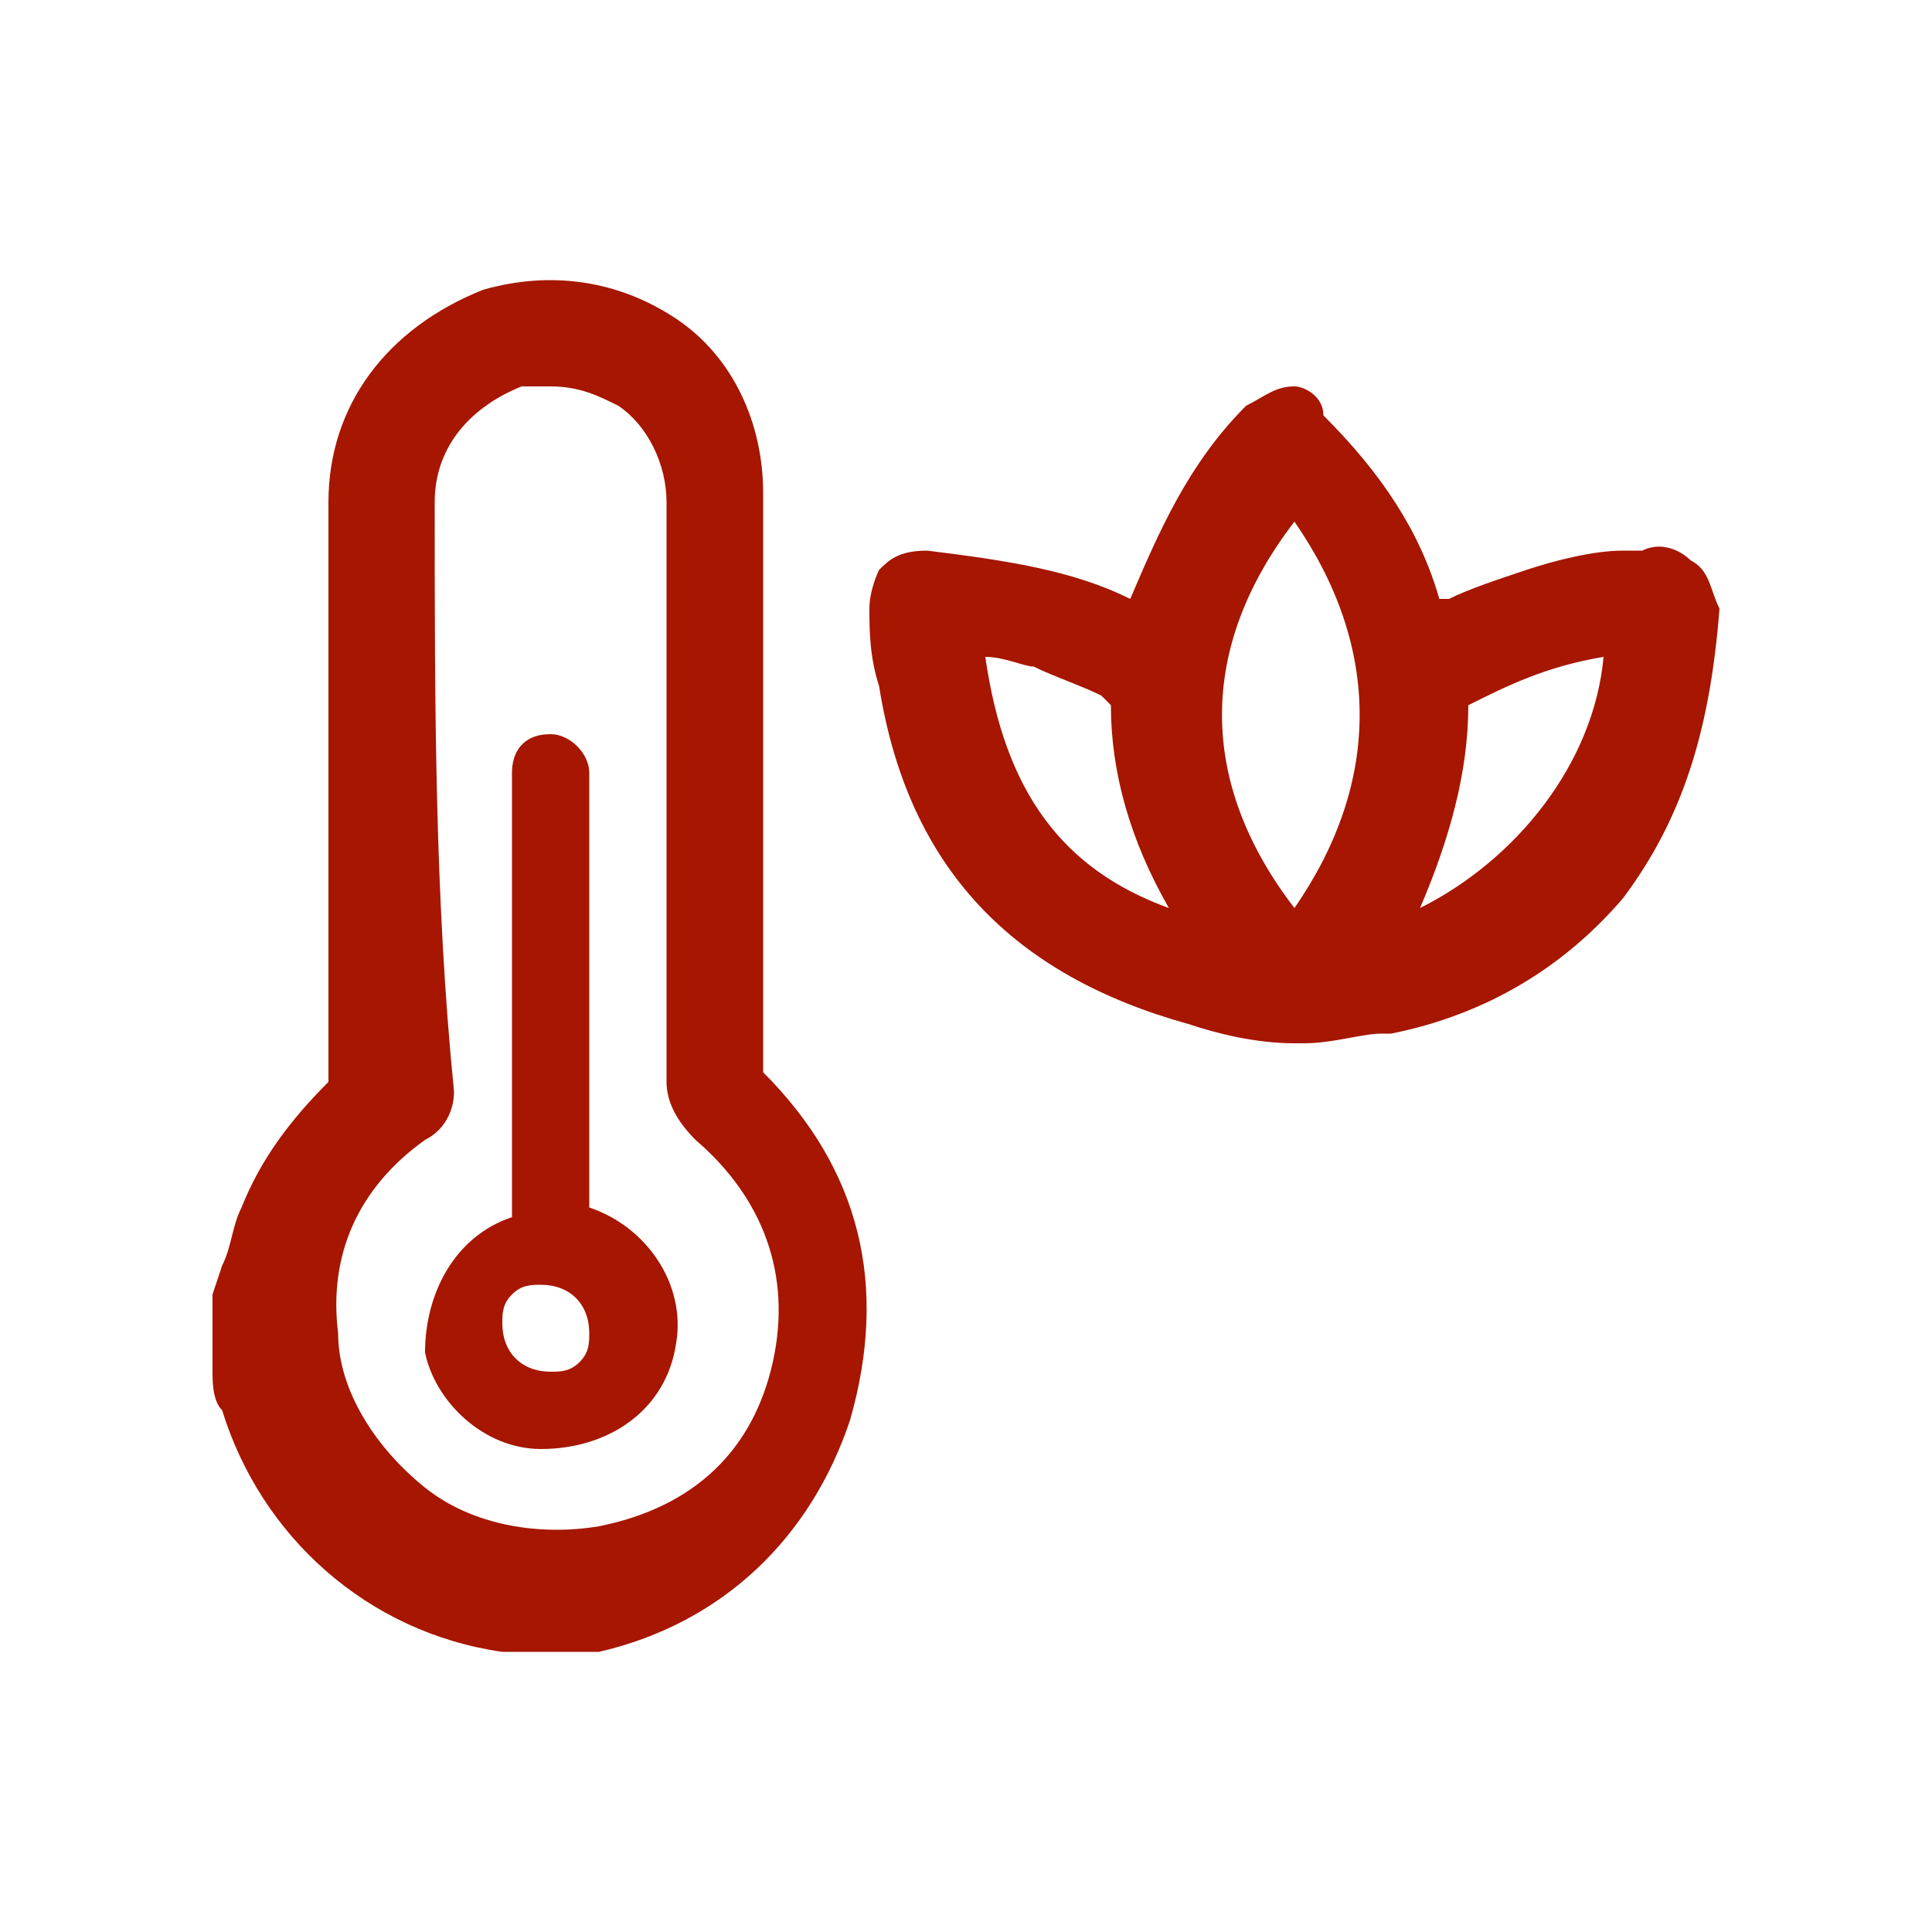 <?xml version="1.0" encoding="UTF-8"?> <svg xmlns="http://www.w3.org/2000/svg" width="216" height="216" viewBox="0 0 216 216" fill="none"> <path d="M85.32 119.88V106.92C85.32 89.64 85.32 72.36 85.32 55.08C85.32 47.52 82.08 39.96 75.6 35.64C69.12 31.32 61.56 30.24 54 32.4C43.2 36.72 36.72 45.36 36.72 56.16C36.72 77.76 36.72 99.36 36.72 120.96C32.4 125.28 29.16 129.6 27 135C25.92 137.16 25.92 139.32 24.84 141.48L23.76 144.72V151.2V153.36C23.76 154.44 23.76 156.6 24.84 157.68C29.16 171.72 41.04 182.52 56.16 184.68H57.24H63.72H64.8C65.88 184.68 66.96 184.68 66.96 184.68C81 181.44 90.72 171.72 95.04 158.76C99.36 143.64 96.12 130.68 85.32 119.88C85.32 120.96 85.32 120.96 85.32 119.88ZM48.6 56.16C48.6 49.68 52.92 45.36 58.32 43.2C59.4 43.2 60.48 43.2 61.56 43.2C64.8 43.2 66.96 44.28 69.12 45.36C72.36 47.52 74.52 51.84 74.52 56.16C74.52 63.72 74.52 71.28 74.52 78.84V88.56V96.12C74.52 104.76 74.52 112.32 74.52 120.96C74.52 123.12 75.6 125.28 77.76 127.44C85.32 133.92 88.56 142.56 86.4 152.28C84.24 162 77.76 168.48 66.96 170.64C60.48 171.72 52.92 170.64 47.52 166.32C42.12 162 37.8 155.52 37.8 149.04C36.72 140.4 39.96 132.84 47.52 127.44C49.68 126.36 50.76 124.2 50.76 122.04C48.6 100.44 48.6 78.84 48.6 56.16Z" fill="#A61600"></path> <path d="M189 62.64C187.92 61.56 185.76 60.48 183.6 61.56H181.44C178.2 61.56 173.88 62.64 170.64 63.72C167.4 64.8 164.16 65.88 162 66.96H160.92C158.76 59.4 154.44 52.92 147.96 46.44C147.96 44.28 145.8 43.2 144.72 43.2C142.56 43.2 141.48 44.28 139.32 45.36C132.84 51.84 129.6 59.4 126.36 66.96C119.88 63.72 112.32 62.64 103.68 61.56C100.44 61.56 99.36 62.64 98.28 63.72C98.28 63.72 97.2 65.88 97.2 68.04C97.2 70.2 97.2 73.44 98.28 76.68C101.52 97.2 113.4 109.08 132.84 114.48C136.08 115.56 140.4 116.64 144.72 116.64C144.72 116.64 144.72 116.64 145.8 116.64C149.04 116.64 152.28 115.56 154.44 115.56H155.52C166.32 113.4 174.96 108 181.44 100.44C187.92 91.8 191.16 82.08 192.24 68.04C191.16 65.88 191.16 63.72 189 62.64ZM130.68 101.52C118.8 97.2 112.32 88.56 110.16 73.44C112.32 73.44 114.48 74.52 115.56 74.52C117.72 75.6 120.96 76.68 123.12 77.76L124.2 78.84C124.2 86.4 126.36 93.96 130.68 101.52ZM144.72 101.52C133.92 87.48 133.92 72.36 144.72 58.32C154.44 72.36 154.44 87.48 144.72 101.52ZM179.28 73.44C178.2 85.32 169.56 96.12 158.76 101.52C162 93.96 164.16 86.4 164.16 78.84C168.48 76.68 172.8 74.52 179.28 73.44Z" fill="#A61600"></path> <path d="M60.48 162C68.04 162 74.519 157.68 75.6 150.12C76.68 143.64 72.359 137.16 65.879 135C65.879 128.52 65.879 122.04 65.879 116.64V87.48V86.4C65.879 84.24 63.719 82.08 61.559 82.08C58.319 82.08 57.239 84.24 57.239 86.4V87.48V97.2C57.239 110.16 57.239 123.12 57.239 136.08C50.76 138.24 47.52 144.72 47.52 151.2C48.599 156.6 53.999 162 60.48 162ZM56.16 147.96C56.16 146.88 56.16 145.8 57.239 144.72C58.319 143.64 59.4 143.64 60.48 143.64C63.719 143.64 65.879 145.8 65.879 149.04C65.879 150.12 65.879 151.2 64.799 152.28C63.719 153.36 62.639 153.36 61.559 153.36C58.319 153.36 56.16 151.2 56.16 147.96Z" fill="#A61600"></path> </svg> 